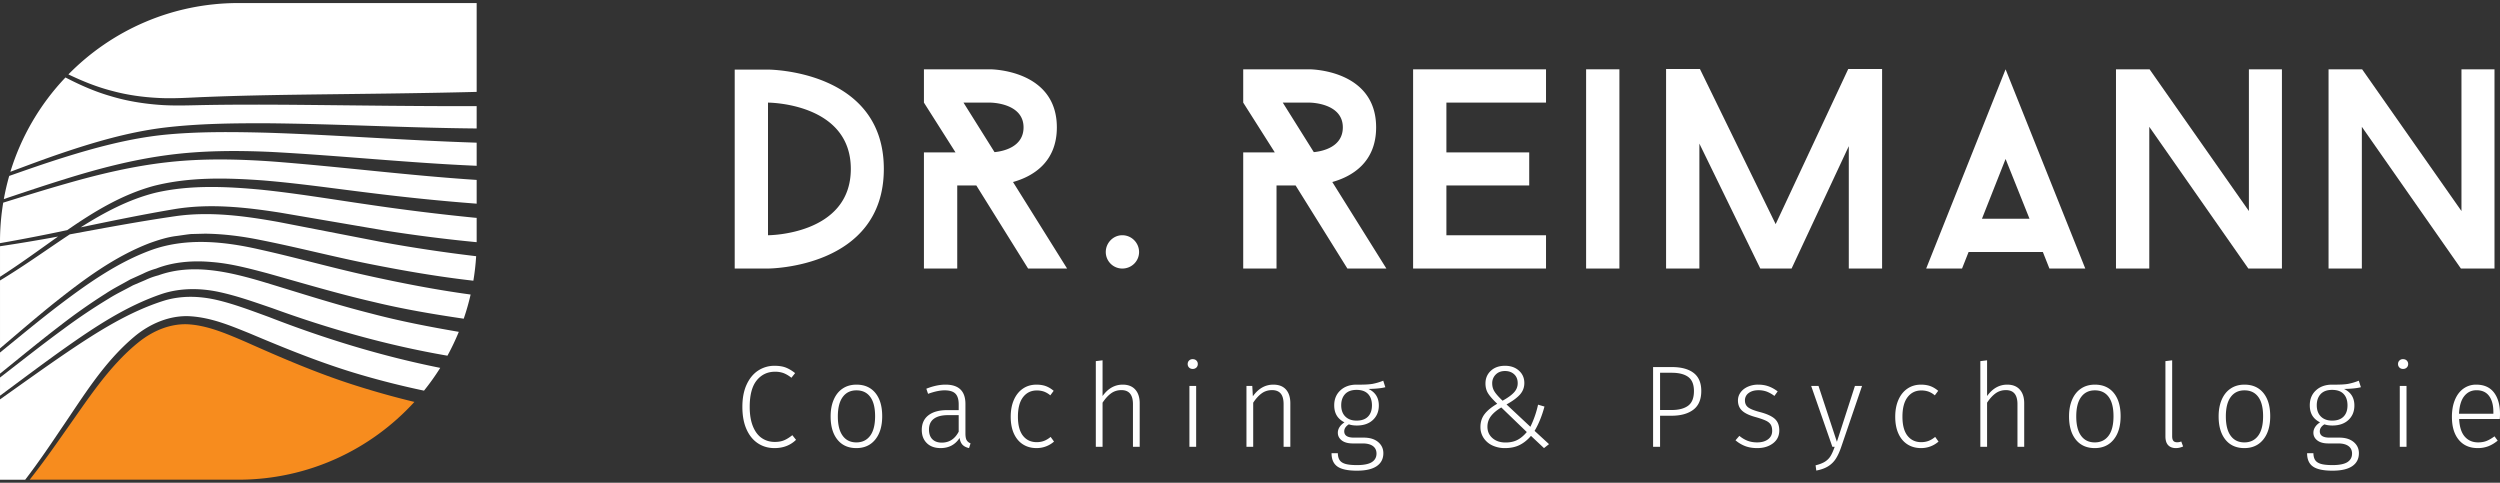 <svg width="290" height="56" viewBox="0 0 290 56" xmlns="http://www.w3.org/2000/svg" fill-rule="evenodd" clip-rule="evenodd" stroke-linejoin="round" stroke-miterlimit="2"><rect x="0" y="0" width="290" height="56" fill="#333333" stroke="none"/><path d="M19.392 17.996c4.028-.544 8.104-.554 12.141-.368 7.963.425 15.849 1.266 23.76 1.604v-2.683c-.059-.002-.117-.002-.177-.005-8.076-.258-16.121-.894-24.156-1.149-4.01-.101-8.051-.148-12.017.251-3.974.422-7.87 1.467-11.701 2.67-2.07.652-4.122 1.37-6.174 2.092a27.666 27.666 0 00-.623 2.683c2.374-.795 4.747-1.593 7.143-2.333 3.849-1.199 7.775-2.226 11.804-2.762M18.791 34.09c2.107-.697 4.424-.686 6.562-.231 2.148.456 4.177 1.19 6.209 1.881 6.639 2.421 13.419 4.329 20.341 5.521.49-.894.928-1.818 1.318-2.767-3.428-.586-6.844-1.246-10.206-2.137-4.171-1.054-8.266-2.381-12.344-3.617-4.039-1.204-8.313-2.239-12.314-.797a8.202 8.202 0 00-1.477.534l-1.455.62c-.925.513-1.888.959-2.785 1.526a66.08 66.08 0 00-5.304 3.562c-2.483 1.812-4.895 3.728-7.335 5.61v2.108c2.494-1.847 4.974-3.717 7.513-5.518 3.499-2.467 7.12-4.885 11.277-6.295" fill="#fff" fill-rule="nonzero"/><path d="M23.888 12.182c-1.819.03-3.678.122-5.539-.029-1.853-.147-3.701-.452-5.48-.992-1.847-.525-3.59-1.298-5.274-2.175a27.623 27.623 0 00-6.391 10.942c1.946-.732 3.894-1.461 5.865-2.133 3.822-1.295 7.733-2.443 11.773-2.965 4.05-.498 8.092-.541 12.138-.531 8.084.073 16.132.527 24.176.602h.137v-2.589c-6.81.018-13.614-.083-20.41-.148-3.668-.031-7.333-.045-10.995.018M8.094 27.187c-.345.229-.69.457-1.032.688-2.327 1.574-4.642 3.203-7.061 4.663v7.879c2.112-1.796 4.214-3.614 6.386-5.352 3.357-2.659 6.852-5.274 10.947-6.855 1.024-.367 2.087-.713 3.178-.84.543-.073 1.087-.163 1.632-.221l1.643-.043c2.186.026 4.357.31 6.467.742 4.237.839 8.373 1.924 12.56 2.759 4.01.8 8.036 1.495 12.096 1.955a27.71 27.71 0 00.323-2.843 176.665 176.665 0 01-11.04-1.659L32.28 25.746c-3.951-.708-7.965-1.235-11.914-.671-3.991.577-7.967 1.315-11.946 2.053-.108.02-.217.038-.326.059" fill="#fff" fill-rule="nonzero"/><path d="M30.037 28.923c-4.122-.939-8.447-1.352-12.423.059-3.965 1.431-7.5 3.939-10.888 6.513-2.28 1.747-4.492 3.584-6.725 5.4v2.449c2.324-1.875 4.627-3.781 7.009-5.599a66.668 66.668 0 015.274-3.706c.896-.596 1.873-1.074 2.808-1.617l1.484-.671a8.576 8.576 0 011.525-.589c2.042-.805 4.332-.962 6.499-.764 2.193.175 4.292.741 6.37 1.289 4.139 1.158 8.22 2.385 12.37 3.34 3.449.836 6.947 1.426 10.453 1.942.313-.913.58-1.849.799-2.803-4.057-.552-8.079-1.336-12.068-2.221-4.2-.929-8.336-2.108-12.487-3.022M42.678 23.723c-4.127-.594-8.234-1.291-12.35-1.714-4.094-.386-8.296-.574-12.272.345-3.106.77-5.965 2.289-8.699 4.018 3.612-.753 7.232-1.499 10.883-2.114 4.083-.677 8.223-.22 12.223.403l11.961 2.046a177.04 177.04 0 0010.866 1.386c0-.037.003-.072.003-.107v-2.712c-.06-.007-.119-.01-.179-.014a256.884 256.884 0 01-12.436-1.537M13.04 10.553c1.749.475 3.551.721 5.358.81 1.803.095 3.616-.045 5.462-.115 3.674-.147 7.349-.218 11.019-.269 6.812-.091 13.617-.145 20.414-.32V.354H27.66c-7.726 0-14.708 3.17-19.727 8.276 1.649.792 3.338 1.475 5.107 1.923" fill="#fff" fill-rule="nonzero"/><path d="M17.849 21.562c4.145-1.051 8.406-.937 12.579-.641 4.18.338 8.304.945 12.433 1.447 4.126.515 8.255.942 12.391 1.255l.041.002v-2.754c-7.981-.517-15.908-1.548-23.824-2.148-3.998-.275-8.008-.354-11.978.09-3.97.437-7.887 1.363-11.748 2.471-2.466.7-4.917 1.465-7.371 2.225A27.857 27.857 0 000 28.013v.193a212.2 212.2 0 007.802-1.513c3.081-2.131 6.346-4.125 10.047-5.131" fill="#fff" fill-rule="nonzero"/><path d="M41.3 44.733c-4.4-1.388-8.653-3.224-12.821-5.083-2.085-.894-4.192-1.813-6.363-2.009-2.167-.206-4.305.666-6.038 2.056-3.501 2.814-5.982 6.775-8.628 10.48-1.291 1.844-2.603 3.693-4.007 5.468h24.191c8.096 0 15.379-3.479 20.437-9.022a98.888 98.888 0 01-6.771-1.89" fill="#f78c1e" fill-rule="nonzero"/><path d="M15.575 39.059c1.779-1.498 4.166-2.551 6.606-2.365 2.418.175 4.6 1.101 6.721 1.954 4.23 1.786 8.436 3.5 12.803 4.783a96.814 96.814 0 007.48 1.884 27.664 27.664 0 001.883-2.642c-6.796-1.359-13.461-3.404-19.877-5.902-2.006-.73-4.003-1.497-6.041-1.975-2.039-.472-4.124-.525-6.117.079-4.016 1.263-7.678 3.577-11.206 5.959C5.192 42.621 2.606 44.489 0 46.331v9.315h2.924c1.433-1.867 2.767-3.818 4.078-5.775 2.584-3.757 4.955-7.774 8.573-10.812M6.735 27.439c-2.236.413-4.483.792-6.734 1.126v3.543c2.295-1.468 4.502-3.086 6.734-4.669M102.524 19.595c0 11.555-13.436 11.555-13.436 11.555h-3.862V8.072h3.862s13.436 0 13.436 11.523m-3.829 0c0-7.692-9.607-7.692-9.607-7.692v15.385s9.607 0 9.607-7.693M119.259 31.15l-6.007-9.64h-2.212v9.64h-3.864V17.679h3.665l-3.665-5.776V8.04h7.693s7.726 0 7.726 6.735c0 4.093-2.84 5.711-5.085 6.339l6.273 10.036h-4.524zm-3.894-13.503c1.023-.098 3.367-.595 3.367-2.872 0-2.872-3.863-2.872-3.863-2.872h-3.103l3.599 5.744zM132.132 29.235c0 1.057-.859 1.916-1.948 1.916a1.916 1.916 0 01-1.914-1.916c0-1.057.858-1.948 1.914-1.948 1.089 0 1.948.891 1.948 1.948M156.296 31.15l-6.007-9.64h-2.212v9.64h-3.864V17.679h3.665l-3.665-5.776V8.04h7.693s7.725 0 7.725 6.735c0 4.093-2.84 5.711-5.084 6.339l6.273 10.036h-4.524zm-3.895-13.503c1.023-.098 3.367-.595 3.367-2.872 0-2.872-3.862-2.872-3.862-2.872h-3.104l3.599 5.744zM167.782 11.903v5.776h9.607v3.831h-9.607v5.778h11.556v3.862H163.92V8.04h15.418v3.863h-11.556z" fill="#fff" fill-rule="nonzero"/><path fill="#fff" d="M183.989 8.04h3.862v23.111h-3.862z"/><path d="M218.323 31.15h-3.863V16.954l-6.635 14.196h-3.631l-7.066-14.492V31.15h-3.863V8.007h3.929L205.976 26l8.419-17.993h3.928V31.15zM241.892 31.15h-4.16l-.759-1.915h-8.617l-.759 1.915h-4.16l9.211-23.11 9.244 23.11zm-6.47-5.777l-2.774-6.933-2.74 6.933h5.514zM264.703 31.15h-3.896l-11.49-16.44v16.44h-3.863V8.04h3.897l11.521 16.441V8.04h3.831v23.11zM289.361 31.15h-3.897l-11.49-16.44v16.44h-3.862V8.04h3.896l11.522 16.441V8.04h3.831v23.11zM91.159 42.64c.356.141.714.354 1.074.642l-.431.54a3.406 3.406 0 00-.905-.54 2.802 2.802 0 00-.987-.162c-.872 0-1.582.333-2.126.999-.544.667-.818 1.693-.818 3.079 0 .901.127 1.657.379 2.269.253.613.596 1.065 1.033 1.357.437.293.934.439 1.491.439.433 0 .799-.065 1.101-.196.303-.13.616-.326.94-.587l.431.54c-.657.639-1.488.959-2.497.959-.721 0-1.364-.184-1.924-.554-.562-.369-1.006-.911-1.324-1.628-.319-.715-.48-1.58-.48-2.599 0-1.018.166-1.883.5-2.6.332-.715.78-1.255 1.343-1.62a3.408 3.408 0 011.898-.546c.512 0 .947.069 1.302.208M101.543 45.584c.528.644.792 1.542.792 2.695 0 1.143-.268 2.046-.804 2.707-.535.661-1.267.993-2.194.993-.938 0-1.668-.326-2.195-.98-.526-.652-.79-1.55-.79-2.694 0-.747.122-1.399.366-1.958.243-.557.589-.986 1.039-1.282.448-.298.98-.447 1.593-.447.936 0 1.668.323 2.193.966m-3.786.467c-.379.512-.568 1.264-.568 2.254 0 .982.187 1.729.562 2.242.373.513.902.771 1.586.771.683 0 1.216-.258 1.601-.771.381-.513.573-1.27.573-2.268 0-.981-.186-1.727-.561-2.235-.373-.51-.906-.764-1.6-.764-.684 0-1.216.257-1.593.771M112.132 51.06a.854.854 0 00.452.365l-.174.553c-.325-.072-.575-.197-.751-.377-.176-.181-.291-.447-.345-.798-.512.783-1.247 1.175-2.2 1.175-.676 0-1.209-.19-1.601-.573-.391-.383-.587-.894-.587-1.533 0-.737.259-1.305.776-1.702.518-.396 1.236-.595 2.154-.595h1.352V46.9c0-.566-.128-.978-.379-1.234-.254-.257-.671-.386-1.257-.386-.539 0-1.179.136-1.917.405l-.201-.594c.791-.315 1.533-.473 2.226-.473 1.541 0 2.31.748 2.31 2.242v3.403c0 .37.047.635.142.797m-.924-.985v-1.918h-1.23c-.721 0-1.269.139-1.647.419-.378.279-.569.698-.569 1.255 0 .487.131.86.393 1.121.261.261.625.392 1.094.392.864 0 1.516-.423 1.959-1.269M121.308 44.787c.315.114.62.296.918.548l-.392.526a2.41 2.41 0 00-.722-.432 2.462 2.462 0 00-.844-.135c-.667 0-1.198.26-1.593.776-.398.519-.595 1.273-.595 2.263 0 .981.196 1.718.587 2.215.392.495.921.742 1.587.742.315 0 .601-.05.858-.149.256-.098.511-.252.763-.46l.391.542a3.041 3.041 0 01-2.025.755c-.604 0-1.129-.143-1.579-.431-.451-.288-.8-.704-1.049-1.25-.247-.544-.37-1.195-.37-1.951 0-.748.123-1.402.37-1.964.249-.563.598-.999 1.049-1.304.45-.306.97-.459 1.566-.459.405 0 .765.056 1.08.168M131.693 45.193c.341.383.512.912.512 1.586v5.051h-.782v-4.943c0-1.089-.446-1.633-1.338-1.633-.45 0-.849.123-1.195.37-.347.248-.678.61-.993 1.088v5.118h-.783v-9.939l.783-.095v4.146c.63-.881 1.409-1.324 2.337-1.324.631 0 1.117.192 1.459.575M138.783 41.824a.542.542 0 01.161.405.546.546 0 01-.161.405.586.586 0 01-.433.161.572.572 0 01-.419-.161.557.557 0 01-.16-.405c0-.163.054-.298.16-.405a.572.572 0 01.419-.162c.18 0 .325.054.433.162m-.811 2.944h.782v7.063h-.782v-7.063zM149.173 45.186c.337.379.506.909.506 1.593v5.051h-.782v-4.943c0-.566-.114-.98-.339-1.241-.225-.262-.559-.392-.999-.392-.451 0-.849.123-1.195.37-.348.249-.678.61-.993 1.089v5.117h-.782v-7.063h.675l.067 1.202c.639-.9 1.432-1.351 2.377-1.351.638 0 1.126.189 1.465.568M158.742 45.118c.8.379 1.202 1.017 1.202 1.918 0 .693-.23 1.254-.69 1.682-.46.427-1.08.641-1.864.641-.351 0-.657-.044-.918-.135a1.212 1.212 0 00-.399.358.794.794 0 00-.141.452c0 .485.374.73 1.123.73h1.146c.693 0 1.245.168 1.655.505.408.339.613.773.613 1.304 0 .647-.256 1.147-.769 1.499-.514.351-1.28.527-2.296.527-1.054 0-1.806-.161-2.262-.48-.455-.319-.682-.836-.682-1.546h.73c.007.342.08.613.215.81.134.198.36.342.676.433.314.089.755.134 1.323.134.793 0 1.368-.115 1.728-.344.36-.23.542-.561.542-.992 0-.379-.14-.669-.42-.873-.28-.201-.671-.302-1.175-.302h-1.148c-.557 0-.989-.118-1.289-.352-.301-.234-.452-.531-.452-.891 0-.234.067-.455.202-.661.135-.207.325-.388.567-.541-.405-.207-.705-.472-.898-.797-.194-.324-.291-.72-.291-1.188 0-.711.24-1.287.717-1.729.477-.44 1.102-.662 1.877-.662.854.01 1.479-.021 1.87-.093a6.457 6.457 0 001.222-.365l.242.756c-.431.117-1.085.185-1.956.202m-2.709.594c-.302.325-.452.757-.452 1.297 0 .559.16.995.479 1.31.319.316.755.472 1.304.472.576 0 1.017-.154 1.322-.465.307-.311.46-.745.46-1.304 0-.566-.152-1.007-.452-1.322-.303-.317-.745-.473-1.33-.473-.586 0-1.029.162-1.331.485M176.194 42.992c.419.373.629.854.629 1.438 0 .513-.169.958-.507 1.337-.337.377-.858.76-1.559 1.148l2.768 2.592c.396-.81.693-1.666.891-2.565l.742.217c-.286 1.078-.671 2.019-1.146 2.821l1.674 1.539-.582.46-1.512-1.419c-.386.46-.822.81-1.303 1.054-.481.243-1.055.365-1.721.365a3.361 3.361 0 01-1.446-.304 2.444 2.444 0 01-1.018-.865 2.266 2.266 0 01-.373-1.289c0-.576.163-1.074.486-1.492.325-.419.812-.818 1.46-1.195-.495-.47-.847-.867-1.054-1.196-.207-.328-.309-.714-.309-1.154 0-.594.205-1.085.62-1.472.414-.386.963-.581 1.647-.581.657 0 1.196.186 1.613.561m-3.253 5.293c-.265.355-.399.76-.399 1.209 0 .549.196.992.588 1.33.391.338.893.506 1.505.506.541 0 1.005-.1 1.39-.303.388-.203.748-.507 1.082-.911l-2.957-2.851c-.542.325-.944.664-1.209 1.02m.56-4.834a1.393 1.393 0 00-.405 1.019c0 .342.083.65.251.925.164.275.482.637.95 1.087.603-.333 1.047-.654 1.331-.965.284-.31.426-.664.426-1.06 0-.441-.138-.787-.413-1.04-.274-.252-.627-.379-1.06-.379-.45 0-.81.138-1.08.413M196.464 43.262c.589.455.884 1.151.884 2.087 0 .989-.308 1.717-.925 2.179-.617.464-1.462.697-2.531.697h-1.324v3.605h-.81v-9.251h2.173c1.098 0 1.943.229 2.533.683m-.641 3.801c.449-.333.675-.901.675-1.701 0-.757-.219-1.299-.656-1.628-.437-.327-1.078-.493-1.924-.493h-1.35v4.321h1.324c.835 0 1.479-.166 1.931-.499M205.155 44.815c.359.131.71.325 1.054.587l-.379.527a3.61 3.61 0 00-.898-.507 2.78 2.78 0 00-.952-.156c-.47 0-.847.11-1.134.325a1.025 1.025 0 00-.433.864c0 .342.124.608.371.798.246.188.696.369 1.343.539.802.208 1.381.468 1.737.783.355.316.533.765.533 1.351 0 .63-.242 1.129-.73 1.5-.486.368-1.094.553-1.822.553-.541 0-1.013-.08-1.419-.237a3.802 3.802 0 01-1.108-.668l.447-.514c.305.254.623.441.952.568.328.126.699.19 1.114.19.522 0 .942-.119 1.263-.359.319-.239.478-.565.478-.979 0-.297-.053-.535-.161-.715-.109-.181-.293-.334-.553-.46-.263-.126-.644-.261-1.148-.406-.748-.197-1.285-.447-1.615-.749-.329-.301-.492-.7-.492-1.195 0-.35.104-.665.311-.945.206-.279.488-.498.844-.655a2.907 2.907 0 011.195-.237c.441 0 .841.067 1.202.197M212.959 53.207a2.83 2.83 0 01-.878.871c-.361.23-.823.399-1.391.507l-.082-.607c.47-.118.836-.263 1.102-.433.266-.17.477-.385.635-.642.157-.256.316-.614.479-1.074h-.269l-2.459-7.061h.851l2.133 6.481 2.092-6.481h.826l-2.419 7.088c-.189.551-.394 1.001-.62 1.351M223.912 44.787c.315.114.621.296.918.548l-.392.526a2.41 2.41 0 00-.722-.432 2.466 2.466 0 00-.844-.135c-.667 0-1.198.26-1.592.776-.399.519-.596 1.273-.596 2.263 0 .981.195 1.718.587 2.215.392.495.921.742 1.588.742.313 0 .6-.05.857-.149.255-.098.511-.252.763-.46l.39.542a3.039 3.039 0 01-2.024.755c-.603 0-1.13-.143-1.58-.431-.451-.288-.8-.704-1.048-1.25-.247-.544-.37-1.195-.37-1.951 0-.748.123-1.402.37-1.964.248-.563.597-.999 1.048-1.304.45-.306.972-.459 1.567-.459.404 0 .765.056 1.08.168M234.296 45.193c.343.383.512.912.512 1.586v5.051h-.782v-4.943c0-1.089-.445-1.633-1.338-1.633-.449 0-.848.123-1.194.37-.346.248-.678.61-.993 1.088v5.118h-.782v-9.939l.782-.095v4.146c.631-.881 1.41-1.324 2.338-1.324.63 0 1.115.192 1.457.575M245.2 45.584c.527.644.791 1.542.791 2.695 0 1.143-.268 2.046-.804 2.707-.535.661-1.269.993-2.194.993-.938 0-1.668-.326-2.196-.98-.525-.652-.789-1.55-.789-2.694 0-.747.122-1.399.365-1.958.244-.557.588-.986 1.04-1.282.448-.298.98-.447 1.593-.447.936 0 1.667.323 2.194.966m-3.787.467c-.379.512-.568 1.264-.568 2.254 0 .982.187 1.729.56 2.242.375.513.903.771 1.588.771.683 0 1.216-.258 1.599-.771s.573-1.27.573-2.268c0-.981-.185-1.727-.559-2.235-.374-.51-.908-.764-1.6-.764-.684 0-1.216.257-1.593.771M252.108 51.135c.09.113.237.169.446.169.179 0 .338-.032.471-.095l.217.58c-.28.126-.558.19-.839.19-.386 0-.683-.113-.896-.339-.212-.224-.317-.566-.317-1.026v-8.723l.782-.095v8.818c0 .234.045.407.136.521M262.553 45.584c.528.644.792 1.542.792 2.695 0 1.143-.268 2.046-.805 2.707-.535.661-1.268.993-2.193.993-.938 0-1.669-.326-2.197-.98-.525-.652-.789-1.55-.789-2.694 0-.747.122-1.399.365-1.958.244-.557.589-.986 1.04-1.282.448-.298.981-.447 1.593-.447.937 0 1.668.323 2.194.966m-3.787.467c-.379.512-.567 1.264-.567 2.254 0 .982.187 1.729.56 2.242.373.513.902.771 1.588.771.682 0 1.216-.258 1.599-.771s.573-1.27.573-2.268c0-.981-.186-1.727-.559-2.235-.375-.51-.908-.764-1.601-.764-.683 0-1.216.257-1.593.771M271.906 45.118c.8.379 1.202 1.017 1.202 1.918 0 .693-.23 1.254-.69 1.682-.46.427-1.08.641-1.863.641-.352 0-.658-.044-.919-.135-.17.099-.302.219-.399.358a.793.793 0 00-.14.452c0 .485.374.73 1.121.73h1.147c.693 0 1.245.168 1.655.505.408.339.613.773.613 1.304 0 .647-.256 1.147-.769 1.499-.513.351-1.279.527-2.296.527-1.054 0-1.806-.161-2.262-.48-.454-.319-.682-.836-.682-1.546h.731c.008.342.079.613.214.81.136.198.36.342.677.433.315.089.754.134 1.322.134.793 0 1.368-.115 1.73-.344.36-.23.54-.561.54-.992 0-.379-.14-.669-.42-.873-.279-.201-.671-.302-1.175-.302h-1.146c-.559 0-.99-.118-1.29-.352-.302-.234-.452-.531-.452-.891 0-.234.066-.455.201-.661.135-.207.324-.388.568-.541-.405-.207-.706-.472-.899-.797-.193-.324-.29-.72-.29-1.188 0-.711.239-1.287.716-1.729.477-.44 1.103-.662 1.877-.662.854.01 1.479-.021 1.87-.093a6.457 6.457 0 001.222-.365l.244.756c-.433.117-1.087.185-1.958.202m-2.709.594c-.3.325-.452.757-.452 1.297 0 .559.16.995.479 1.31.32.316.755.472 1.304.472.576 0 1.018-.154 1.324-.465.307-.311.458-.745.458-1.304 0-.566-.15-1.007-.452-1.322-.302-.317-.745-.473-1.33-.473-.586 0-1.028.162-1.331.485M279.184 41.824a.543.543 0 01.162.405.547.547 0 01-.162.405.586.586 0 01-.433.161.568.568 0 01-.418-.161.554.554 0 01-.161-.405.55.55 0 01.579-.567c.18 0 .325.054.433.162m-.81 2.944h.782v7.063h-.782v-7.063zM289.973 48.603h-4.713c.044.918.263 1.6.654 2.046.391.445.906.668 1.546.668.369 0 .695-.055.981-.169.282-.112.591-.291.923-.533l.366.499c-.351.29-.712.504-1.082.649a3.372 3.372 0 01-1.228.215c-.936 0-1.671-.319-2.2-.957-.532-.64-.798-1.527-.798-2.661 0-.748.114-1.403.345-1.965.23-.563.558-1 .986-1.31a2.47 2.47 0 011.492-.466c.899 0 1.583.303 2.053.91.468.609.702 1.445.702 2.508 0 .197-.01.386-.027.566m-.742-.81c0-.792-.165-1.411-.495-1.858-.328-.445-.816-.668-1.464-.668-.577 0-1.048.226-1.412.675-.365.45-.569 1.134-.615 2.052h3.986v-.201z" fill="#fff" fill-rule="nonzero"/></svg>